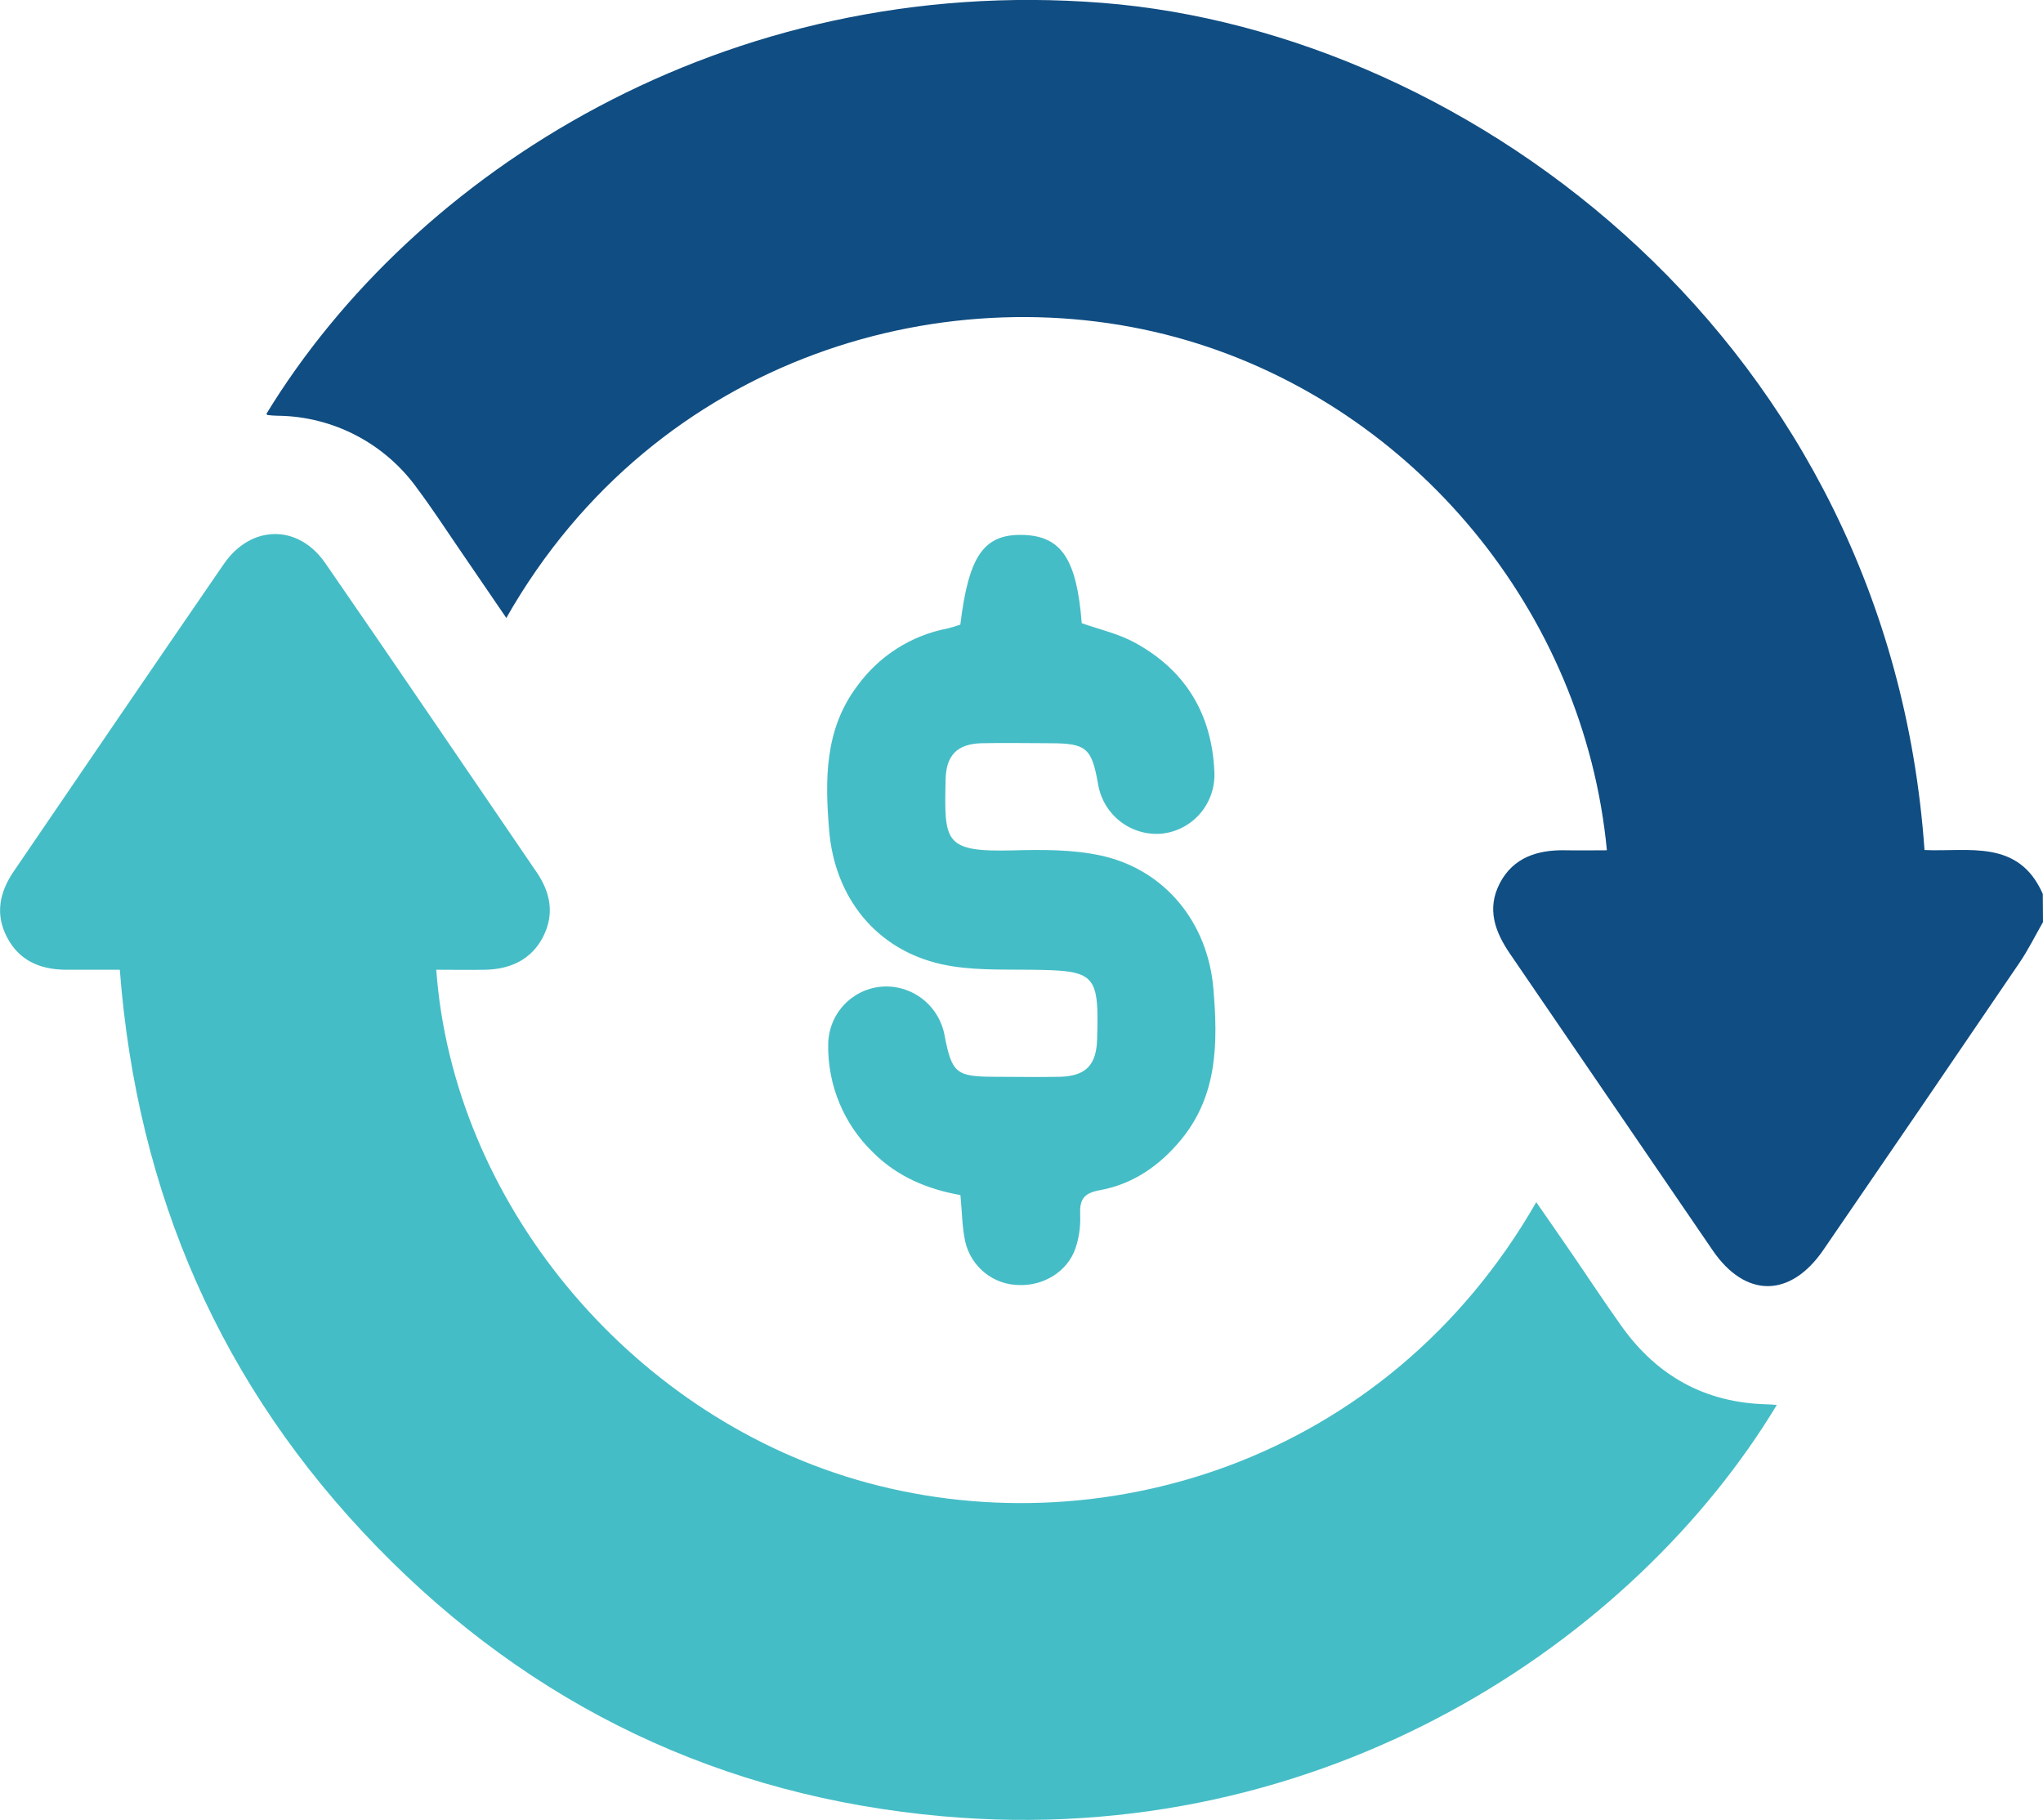 <svg width="119" height="106" viewBox="0 0 119 106" fill="none" xmlns="http://www.w3.org/2000/svg">
<g clip-path="url(#clip0_2732_15867)">
<path d="M119 53.706C118.537 54.512 118.127 55.353 117.6 56.118C113.819 61.683 110.024 67.24 106.214 72.79C104.29 75.603 101.67 75.618 99.758 72.825C95.828 67.076 91.9 61.329 87.974 55.582C87.083 54.284 86.579 52.944 87.362 51.441C88.145 49.937 89.569 49.492 91.179 49.524C91.982 49.541 92.786 49.524 93.598 49.524C92.276 35.669 82.396 23.732 69.144 19.825C55.462 15.792 38.234 20.619 29.492 35.992C28.52 34.567 27.588 33.199 26.651 31.833C25.883 30.71 25.137 29.567 24.322 28.477C23.392 27.171 22.169 26.105 20.753 25.365C19.337 24.624 17.767 24.23 16.171 24.215C15.979 24.215 15.787 24.195 15.589 24.174C15.563 24.174 15.542 24.127 15.519 24.101C24.101 10.033 42.284 -1.556 64.21 0.167C85.77 1.864 110.028 20.062 112.098 49.509C114.642 49.629 117.576 48.847 118.988 52.068L119 53.706Z" fill="#104D82"/>
<path d="M6.978 56.482C5.813 56.482 4.798 56.482 3.793 56.482C2.338 56.461 1.135 55.96 0.419 54.612C-0.297 53.264 -0.032 51.974 0.792 50.764C4.867 44.787 8.943 38.803 13.039 32.847C14.623 30.549 17.37 30.517 18.945 32.797C23.082 38.779 27.163 44.814 31.262 50.808C32.06 51.98 32.31 53.234 31.638 54.556C30.965 55.878 29.748 56.447 28.296 56.482C27.338 56.502 26.378 56.482 25.411 56.482C26.392 69.938 36.543 82.251 49.835 86.169C63.849 90.299 80.766 85.217 89.484 70.02C90.174 71.016 90.832 71.96 91.481 72.907C92.471 74.349 93.432 75.814 94.448 77.239C96.52 80.152 99.333 81.705 102.913 81.793C103.097 81.793 103.28 81.817 103.495 81.831C95.228 95.534 77.168 107.767 54.912 105.789C42.033 104.643 30.992 99.391 21.947 90.085C12.902 80.779 7.982 69.56 6.978 56.482Z" fill="#45BDC6"/>
<path d="M55.943 69.607C54.047 69.27 52.283 68.549 50.86 67.13C50.017 66.32 49.349 65.343 48.898 64.26C48.448 63.178 48.223 62.014 48.24 60.84C48.246 59.992 48.566 59.177 49.137 58.554C49.708 57.931 50.489 57.544 51.328 57.47C52.187 57.396 53.042 57.649 53.726 58.178C54.409 58.706 54.872 59.473 55.023 60.327C55.445 62.505 55.695 62.713 57.934 62.716C59.212 62.716 60.49 62.745 61.768 62.716C63.252 62.669 63.861 62.022 63.904 60.541C64.018 56.696 63.826 56.526 60.036 56.482C58.289 56.462 56.513 56.532 54.839 56.16C51.055 55.321 48.618 52.297 48.295 48.352C48.053 45.421 48.022 42.49 49.928 39.963C51.193 38.209 53.076 37.007 55.192 36.605C55.444 36.543 55.693 36.468 55.937 36.379C56.426 32.361 57.308 31.103 59.567 31.156C61.826 31.209 62.72 32.577 63.008 36.297C64.038 36.663 65.147 36.906 66.108 37.434C69.019 39.025 70.571 41.537 70.731 44.893C70.791 45.777 70.512 46.65 69.949 47.331C69.387 48.012 68.586 48.449 67.712 48.551C66.832 48.641 65.95 48.387 65.25 47.842C64.55 47.296 64.085 46.501 63.951 45.62C63.587 43.568 63.261 43.299 61.226 43.29C59.87 43.29 58.513 43.258 57.151 43.29C55.739 43.337 55.113 43.999 55.078 45.403C55.008 49.026 54.95 49.635 58.999 49.53C60.697 49.486 62.44 49.471 64.085 49.823C67.826 50.62 70.356 53.709 70.679 57.599C70.938 60.706 70.938 63.771 68.804 66.371C67.552 67.892 65.992 68.974 64.065 69.322C63.107 69.495 62.877 69.879 62.918 70.77C62.946 71.431 62.852 72.091 62.641 72.716C62.181 74.056 60.79 74.903 59.352 74.847C58.628 74.839 57.928 74.589 57.362 74.135C56.796 73.681 56.397 73.049 56.228 72.341C56.039 71.497 56.039 70.591 55.943 69.607Z" fill="#45BDC6"/>
</g>
<defs>
<clipPath id="clip0_2732_15867">
<rect width="119" height="106" fill="white"/>
</clipPath>
</defs>
</svg>
